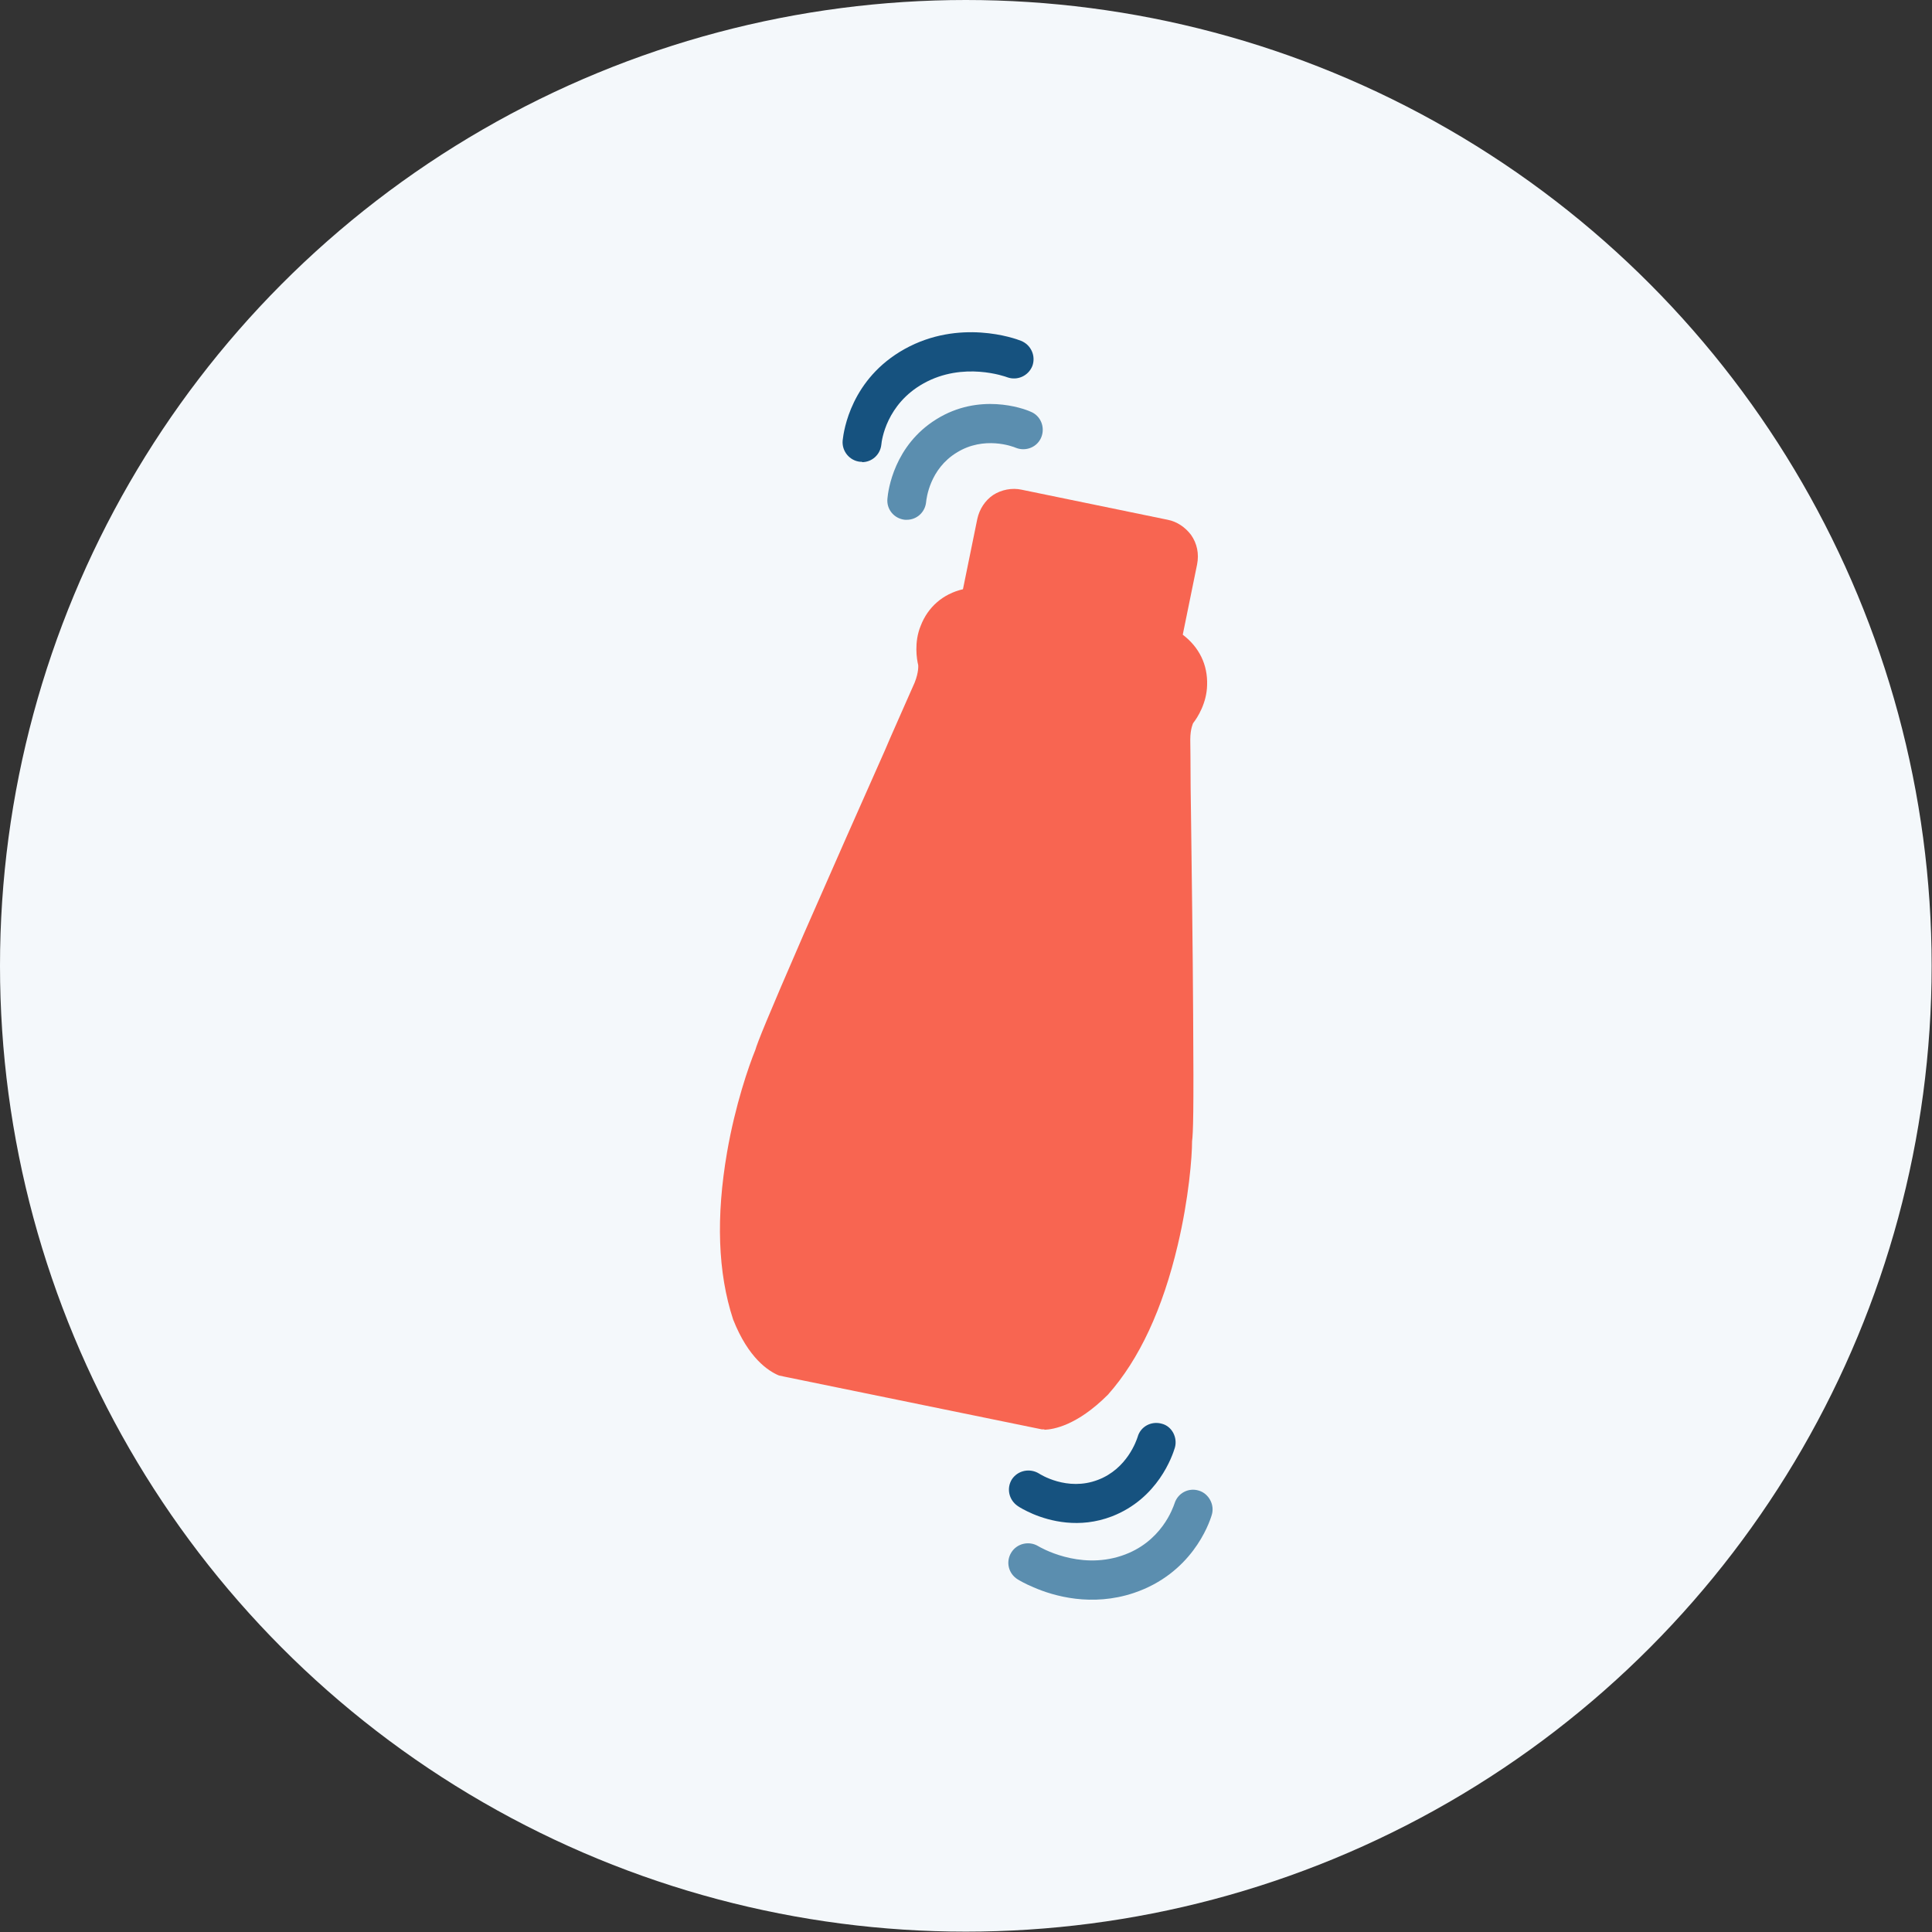 <svg xmlns="http://www.w3.org/2000/svg" xmlns:xlink="http://www.w3.org/1999/xlink" xmlns:xodm="http://www.corel.com/coreldraw/odm/2003" xml:space="preserve" width="49.148mm" height="49.148mm" style="shape-rendering:geometricPrecision; text-rendering:geometricPrecision; image-rendering:optimizeQuality; fill-rule:evenodd; clip-rule:evenodd" viewBox="0 0 5397 5397"><rect x="0" y="0" width="5397" height="5397" fill="#333333" stroke="none"/> <defs> <style type="text/css"> .fil0 {fill:#F4F8FB} .fil3 {fill:#16527F;fill-rule:nonzero} .fil2 {fill:#5B8EAF;fill-rule:nonzero} .fil1 {fill:#F86551;fill-rule:nonzero} </style> </defs> <g id="Layer_x0020_1">  <g id="_2853377343072"> <circle class="fil0" cx="2698" cy="2698" r="2698"></circle> <g> <path class="fil1" d="M2918 3993c-3,0 -10,0 -12,-1l-718 -147c-2,-1 -11,-2 -13,-3 -28,-12 -84,-47 -127,-156 -43,-131 -48,-287 -17,-467 23,-133 61,-242 79,-286 6,-21 32,-86 135,-323 74,-169 162,-368 227,-514l15 -35c35,-80 62,-140 68,-154 12,-30 10,-48 10,-49 -4,-16 -12,-64 7,-110 20,-52 62,-89 118,-102l40 -196c6,-28 22,-52 44,-67 23,-15 53,-21 80,-15l408 84c26,5 49,21 65,42 17,24 23,53 17,83l-40 196c46,35 70,84 68,141 -1,50 -27,91 -39,106l0 0c0,0 -8,16 -8,46 0,12 1,64 1,134l1 72c2,159 5,378 6,562 2,274 0,332 -3,354 0,44 -9,159 -40,290 -42,178 -107,319 -195,418 -87,87 -153,97 -177,98l-1 0z"></path> <path class="fil2" d="M2533 1452c-2,0 -3,0 -5,0 -30,-3 -52,-29 -49,-59 2,-24 19,-149 137,-222 119,-74 241,-31 263,-21 28,11 41,43 30,71 -11,28 -43,41 -71,30 -9,-4 -89,-34 -165,13 -76,46 -85,129 -86,139 -3,28 -26,49 -54,49z"></path> <path class="fil3" d="M2408 1290c-2,0 -4,0 -5,0 -30,-3 -52,-30 -49,-60 3,-28 24,-172 173,-255 153,-85 308,-30 325,-23 28,11 42,42 32,70 -11,28 -42,42 -70,32 -5,-2 -123,-45 -234,17 -104,58 -117,159 -118,171 -3,28 -26,49 -54,49z"></path> <path class="fil3" d="M2885 4229c-23,-10 -38,-19 -42,-22 -25,-17 -32,-50 -16,-75 17,-25 50,-31 75,-16 3,2 79,51 165,18 82,-31 108,-111 111,-120 8,-29 38,-45 67,-37 29,7 45,39 37,67 -7,23 -47,142 -176,192 -91,35 -174,13 -221,-7z"></path> <path class="fil2" d="M2887 4434c-24,-10 -39,-19 -44,-22 -26,-16 -34,-49 -18,-75 16,-26 50,-33 75,-18 5,3 113,67 233,27 112,-37 144,-135 148,-146 9,-29 39,-45 68,-36 27,8 45,39 36,68 -8,27 -57,164 -218,218 -117,39 -223,9 -280,-16z"></path> </g> </g> </g> </svg>